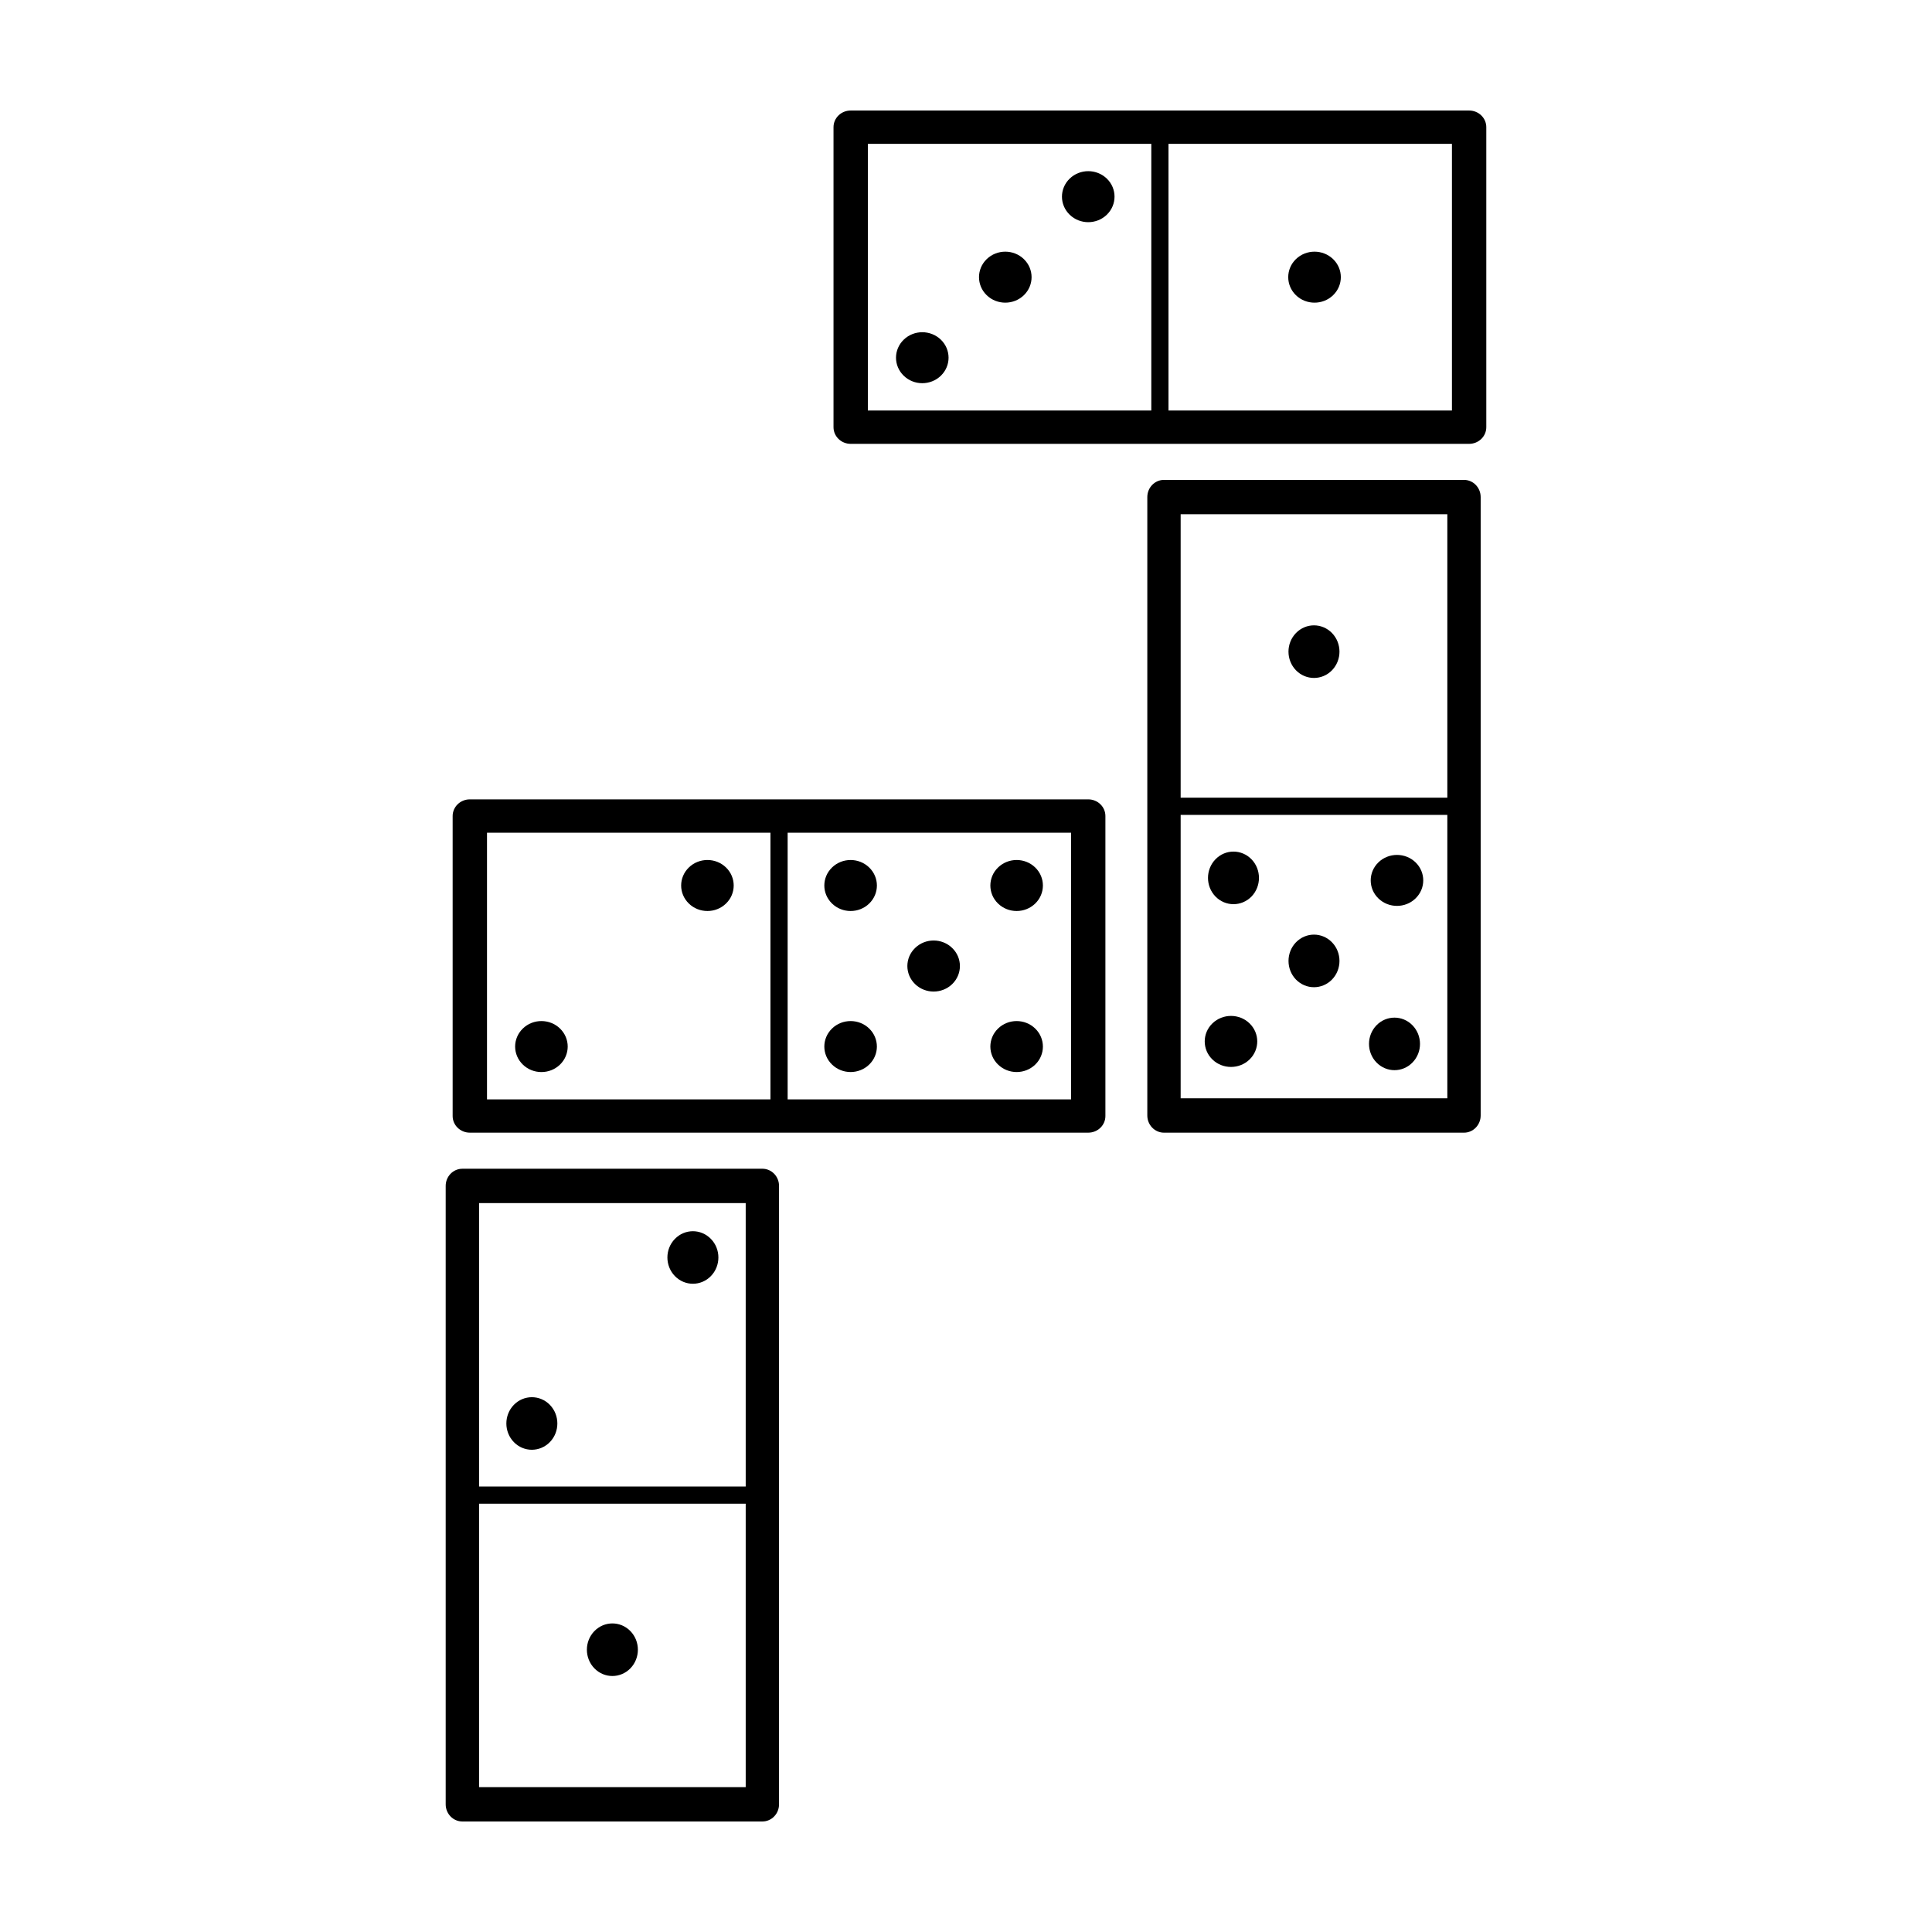 <?xml version="1.0" encoding="UTF-8"?>
<!-- Uploaded to: ICON Repo, www.iconrepo.com, Generator: ICON Repo Mixer Tools -->
<svg fill="#000000" width="800px" height="800px" version="1.1" viewBox="144 144 512 512" xmlns="http://www.w3.org/2000/svg">
 <g>
  <path d="m437.32 200.9c2.719-2.641 2.727-6.926 0.004-9.562-2.719-2.637-7.133-2.637-9.848 0-2.727 2.641-2.727 6.922 0 9.562 2.715 2.641 7.125 2.641 9.844 0z"/>
  <path d="m415.34 222.23c2.719-2.641 2.719-6.918 0-9.559-2.719-2.637-7.129-2.637-9.855 0-2.719 2.641-2.715 6.918 0 9.562 2.727 2.637 7.133 2.633 9.855-0.004z"/>
  <path d="m393.34 243.57c2.719-2.641 2.719-6.914 0-9.551-2.727-2.637-7.133-2.637-9.844 0-2.727 2.641-2.727 6.914 0 9.551 2.707 2.644 7.117 2.641 9.844 0z"/>
  <path d="m497.29 222.23c2.727-2.644 2.727-6.918 0-9.559-2.727-2.637-7.133-2.637-9.859 0-2.715 2.641-2.715 6.914 0 9.559 2.727 2.637 7.133 2.637 9.859 0z"/>
  <path d="m533.33 173.29h-163.89c-2.516 0-4.551 1.98-4.551 4.418v79.5c0 2.438 2.039 4.418 4.551 4.418h163.89c2.519 0 4.555-1.98 4.555-4.418v-79.5c0-2.438-2.035-4.418-4.555-4.418zm-84.223 79.5h-75.117v-70.664h75.117zm79.672 0h-75.117v-70.664h75.117z"/>
  <path d="m336.4 373.89c-2.719-2.641-7.129-2.641-9.848 0s-2.719 6.922 0 9.559c2.719 2.641 7.129 2.641 9.844 0 2.723-2.637 2.723-6.914 0.004-9.559z"/>
  <path d="m282.56 416.57c-2.727 2.641-2.727 6.914 0 9.559 2.715 2.637 7.125 2.637 9.848 0 2.719-2.644 2.719-6.918 0-9.559-2.723-2.637-7.137-2.637-9.848 0z"/>
  <path d="m418.34 383.45c2.715-2.629 2.727-6.918 0-9.559-2.715-2.641-7.125-2.641-9.848 0.004-2.715 2.641-2.715 6.922 0 9.551 2.723 2.644 7.121 2.644 9.848 0.004z"/>
  <path d="m386.5 395.23c-2.719 2.637-2.719 6.918 0 9.562 2.719 2.641 7.129 2.641 9.848 0 2.719-2.644 2.719-6.926 0-9.562-2.719-2.648-7.125-2.648-9.848 0z"/>
  <path d="m364.5 416.57c-2.727 2.641-2.727 6.914 0 9.551 2.715 2.644 7.125 2.637 9.844 0s2.719-6.906 0-9.551c-2.719-2.637-7.133-2.637-9.844 0z"/>
  <path d="m364.5 373.89c-2.727 2.641-2.727 6.922 0 9.559 2.719 2.641 7.129 2.641 9.848 0 2.719-2.637 2.719-6.914 0-9.551-2.719-2.644-7.133-2.648-9.848-0.008z"/>
  <path d="m408.5 416.57c-2.727 2.641-2.727 6.918 0 9.551 2.715 2.637 7.113 2.644 9.84 0.012 2.727-2.641 2.715-6.918 0-9.559-2.727-2.641-7.125-2.641-9.84-0.004z"/>
  <path d="m432.4 355.84h-163.89c-2.516 0-4.555 1.984-4.555 4.418v79.5c0 2.438 2.039 4.41 4.555 4.41h163.89c2.508 0 4.543-1.969 4.543-4.41v-79.5c0.004-2.434-2.031-4.418-4.543-4.418zm-159.34 79.512v-70.68h75.117v70.676h-75.117zm79.672-70.68h75.117v70.676h-75.117z"/>
  <path d="m475.67 371.73c-2.644-2.727-6.926-2.731-9.562-0.004-2.637 2.719-2.637 7.129 0 9.855 2.637 2.715 6.918 2.715 9.562 0 2.625-2.727 2.625-7.129 0-9.852z"/>
  <path d="m497 393.73c-2.644-2.727-6.918-2.727-9.562 0-2.625 2.719-2.625 7.133 0 9.855 2.644 2.719 6.918 2.715 9.562 0 2.633-2.723 2.633-7.137 0-9.855z"/>
  <path d="m518.33 415.72c-2.637-2.715-6.918-2.715-9.551 0-2.637 2.719-2.637 7.133 0 9.844 2.637 2.719 6.918 2.727 9.551 0.004 2.652-2.715 2.641-7.129 0-9.848z"/>
  <path d="m465.3 415.21c-2.715 2.641-2.715 6.922 0 9.562 2.715 2.637 7.133 2.637 9.848 0 2.715-2.644 2.715-6.922 0-9.562-2.715-2.641-7.121-2.641-9.848 0z"/>
  <path d="m509.29 372.54c-2.715 2.641-2.715 6.914 0 9.551 2.715 2.637 7.133 2.637 9.84 0 2.727-2.641 2.727-6.914 0.012-9.551-2.715-2.637-7.137-2.637-9.852 0z"/>
  <path d="m497 311.77c-2.644-2.727-6.926-2.727-9.562 0-2.637 2.719-2.637 7.129 0 9.855 2.637 2.719 6.918 2.719 9.562 0 2.633-2.727 2.633-7.133 0-9.855z"/>
  <path d="m448.05 275.73v163.89c0 2.508 1.98 4.551 4.418 4.551h79.508c2.43 0 4.418-2.039 4.418-4.551v-163.89c0-2.519-1.988-4.555-4.418-4.555h-79.508c-2.438 0-4.418 2.035-4.418 4.555zm79.508 84.219v75.113h-70.672v-75.113zm0-79.676v75.117h-70.672v-75.117z"/>
  <path d="m289.73 526.16c-2.644 2.719-6.926 2.727-9.562 0.004-2.637-2.719-2.637-7.133 0-9.855 2.644-2.715 6.922-2.715 9.562 0 2.633 2.723 2.633 7.137 0 9.852z"/>
  <path d="m332.4 482.17c-2.641 2.719-6.914 2.719-9.551 0-2.641-2.719-2.641-7.133 0-9.844 2.641-2.719 6.914-2.719 9.551 0 2.644 2.711 2.641 7.125 0 9.844z"/>
  <path d="m311.07 586.12c-2.648 2.719-6.926 2.719-9.559 0-2.641-2.719-2.641-7.133 0-9.855 2.637-2.719 6.914-2.719 9.559 0 2.633 2.719 2.633 7.133 0 9.855z"/>
  <path d="m266.53 626.71h79.508c2.438 0 4.414-2.031 4.414-4.551v-163.89c0-2.508-1.98-4.543-4.414-4.543l-79.508 0.004c-2.438 0-4.418 2.035-4.418 4.543v163.89c0 2.519 1.98 4.547 4.418 4.547zm4.426-88.77v-75.113h70.664v75.113zm0 79.668v-75.113h70.664v75.113z"/>
 </g>
</svg>